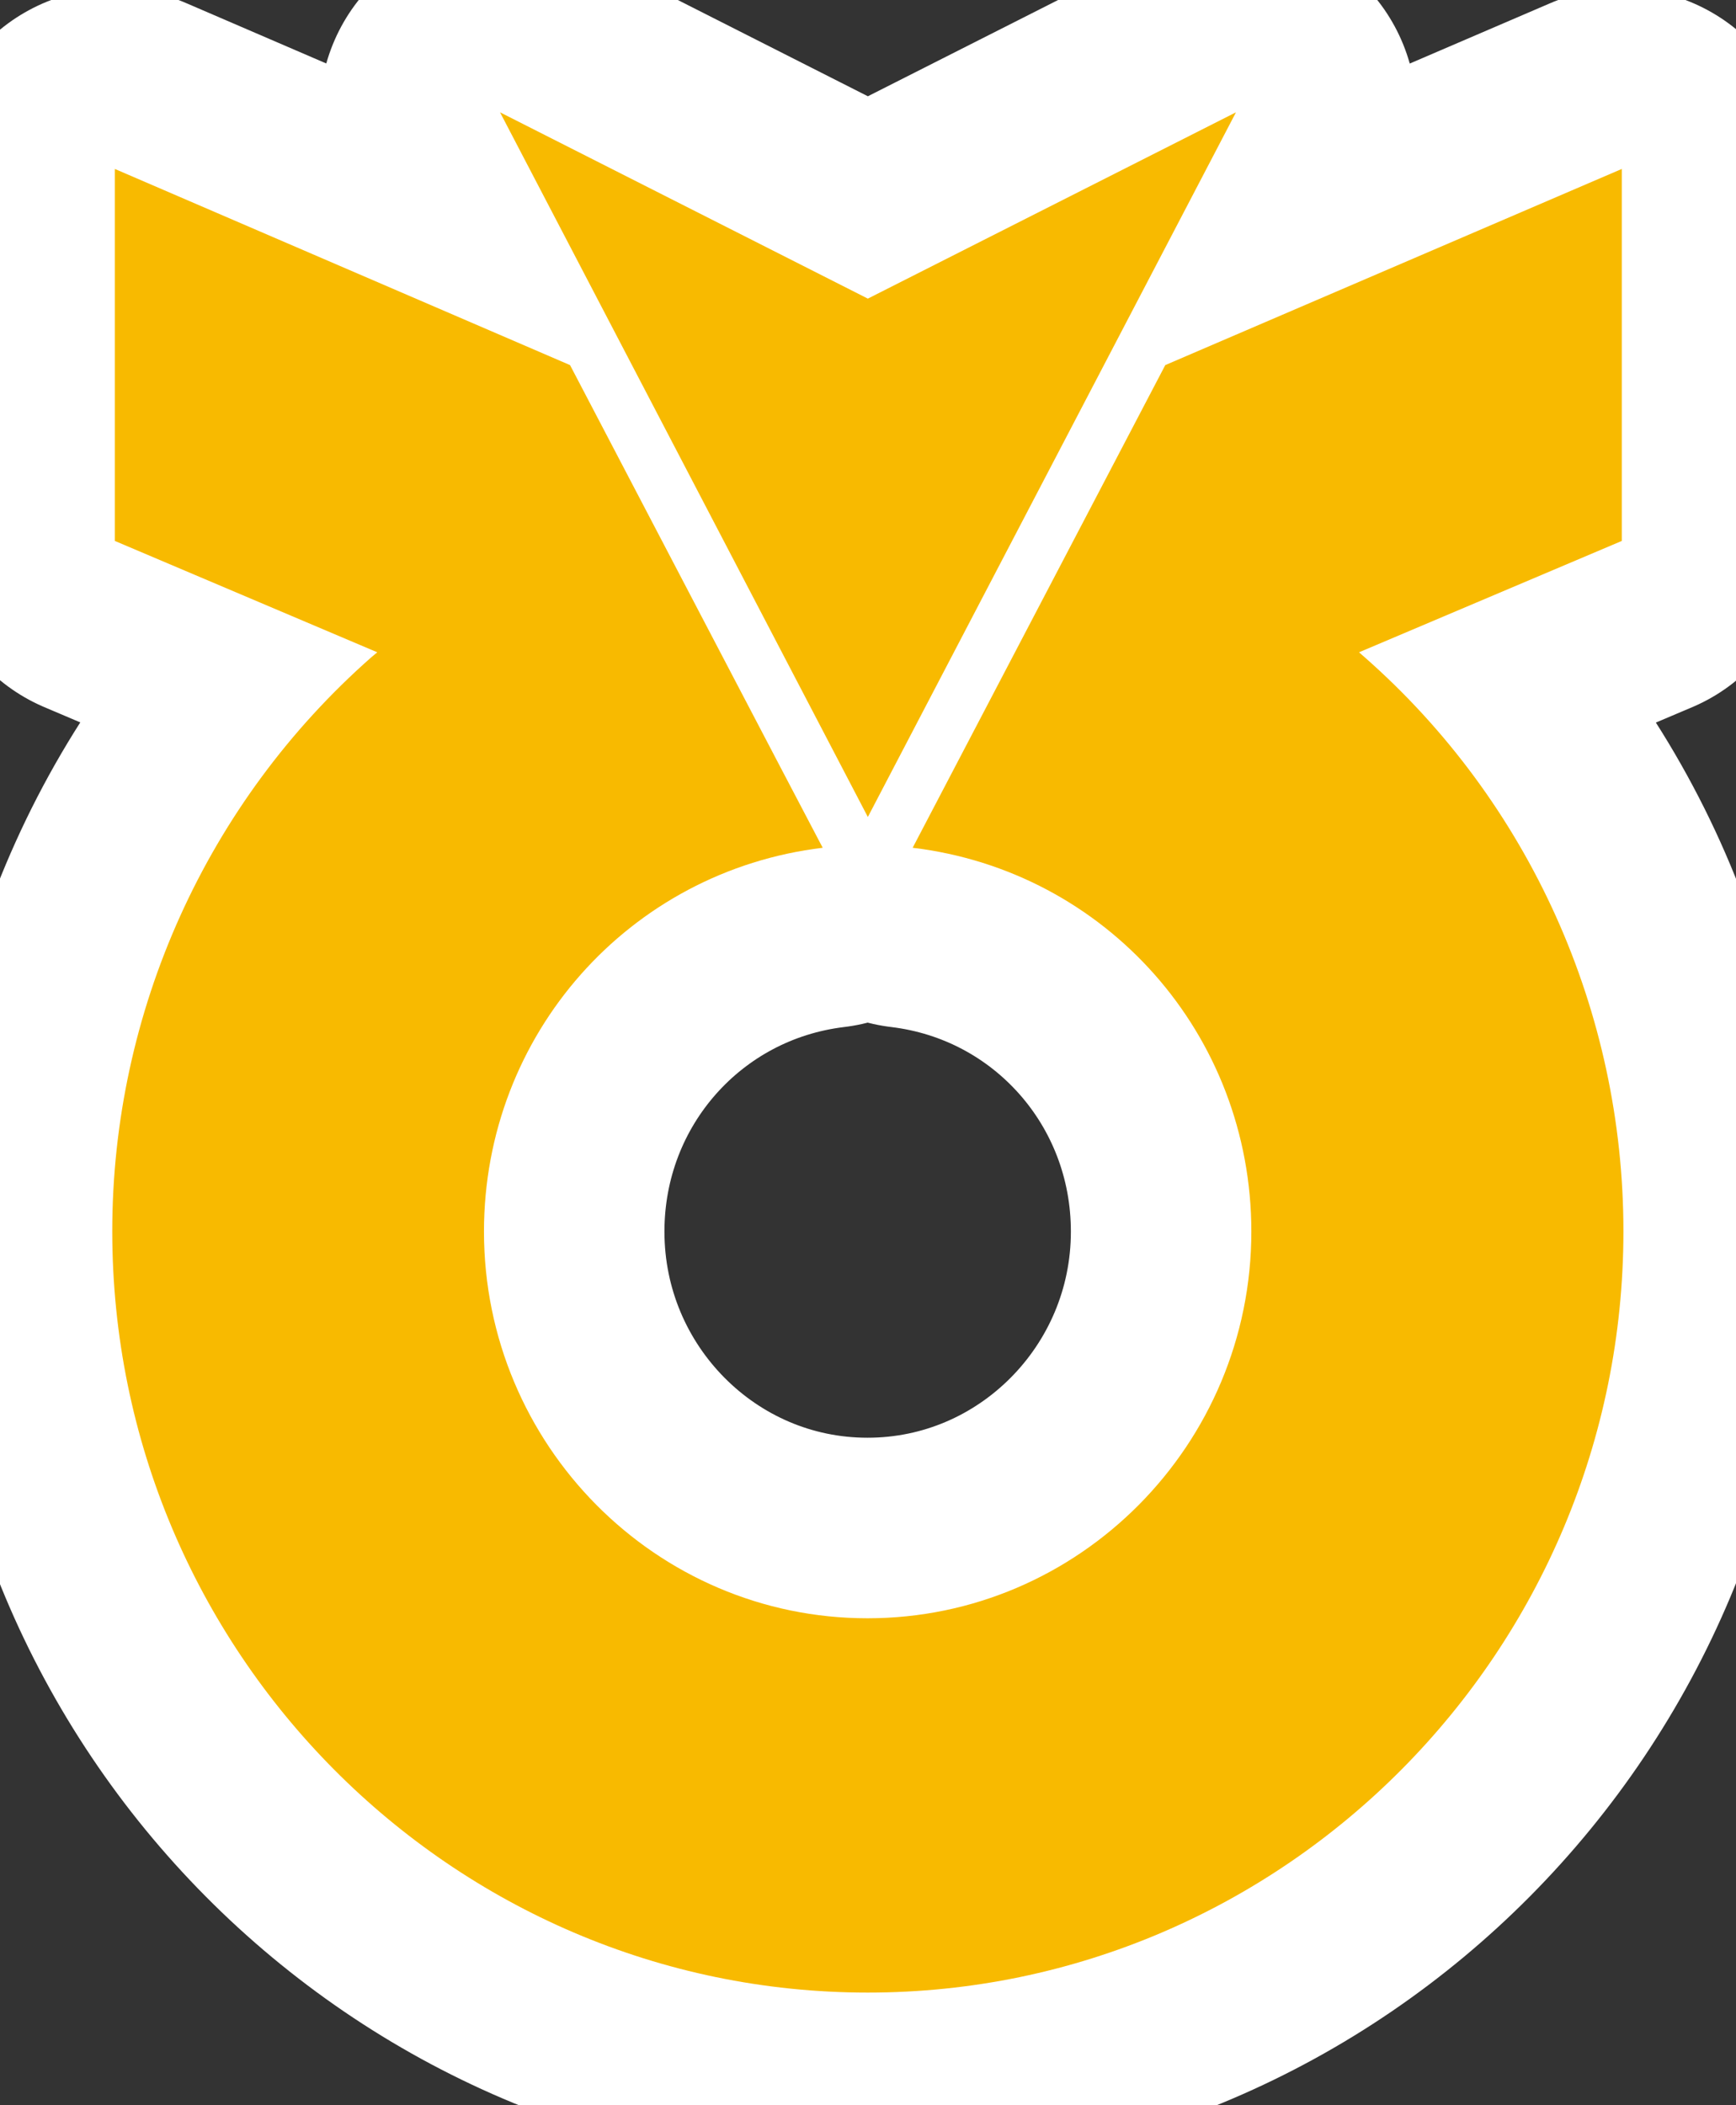 <svg width="33" height="40" viewBox="0 0 33 40" fill="none" xmlns="http://www.w3.org/2000/svg">
<rect x="0" y="0" width="33" height="40" fill="#333333" stroke="none"/>
<g clip-path="url(#clip0_8871_29099)">
<path d="M23.495 2.134L16.497 5.674L9.505 2.134L16.497 15.523L23.495 2.134Z" fill="#F8BA00" stroke="white" stroke-width="6.861" stroke-miterlimit="10" stroke-linecap="round" stroke-linejoin="round"/>
<path d="M25.94 12.487L25.834 12.394L30.829 10.278V3.21L22.151 6.937C22.151 6.937 17.455 15.903 17.349 16.108C21.026 16.55 23.787 19.655 23.787 23.4C23.787 27.451 20.515 30.748 16.491 30.748C12.466 30.748 9.2 27.451 9.2 23.4C9.2 19.655 11.962 16.55 15.639 16.108C15.527 15.903 10.836 6.937 10.836 6.937L2.183 3.21V10.278L7.172 12.394L7.06 12.487C3.931 15.243 2.134 19.219 2.134 23.394C2.134 31.37 8.578 37.86 16.497 37.86C24.416 37.86 30.86 31.364 30.86 23.394C30.86 19.219 29.075 15.243 25.94 12.487Z" fill="#F8BA00" stroke="white" stroke-width="6.861" stroke-miterlimit="10" stroke-linecap="round" stroke-linejoin="round"/>
<path d="M23.495 2.134L16.497 5.674L9.505 2.134L16.497 15.523L23.495 2.134Z" fill="#F8BA00"/>
<path d="M25.94 12.487L25.834 12.394L30.829 10.278V3.21L22.151 6.937C22.151 6.937 17.455 15.903 17.349 16.108C21.026 16.55 23.787 19.655 23.787 23.4C23.787 27.451 20.515 30.748 16.491 30.748C12.466 30.748 9.2 27.451 9.2 23.4C9.2 19.655 11.962 16.55 15.639 16.108C15.527 15.903 10.836 6.937 10.836 6.937L2.183 3.21V10.278L7.172 12.394L7.06 12.487C3.931 15.243 2.134 19.219 2.134 23.394C2.134 31.37 8.578 37.86 16.497 37.86C24.416 37.86 30.86 31.364 30.86 23.394C30.86 19.219 29.075 15.243 25.94 12.487Z" fill="#F8BA00"/>
</g>
<defs>
<clipPath id="clip0_8871_29099">
<rect width="33" height="40" fill="white"/>
</clipPath>
</defs>
</svg>
